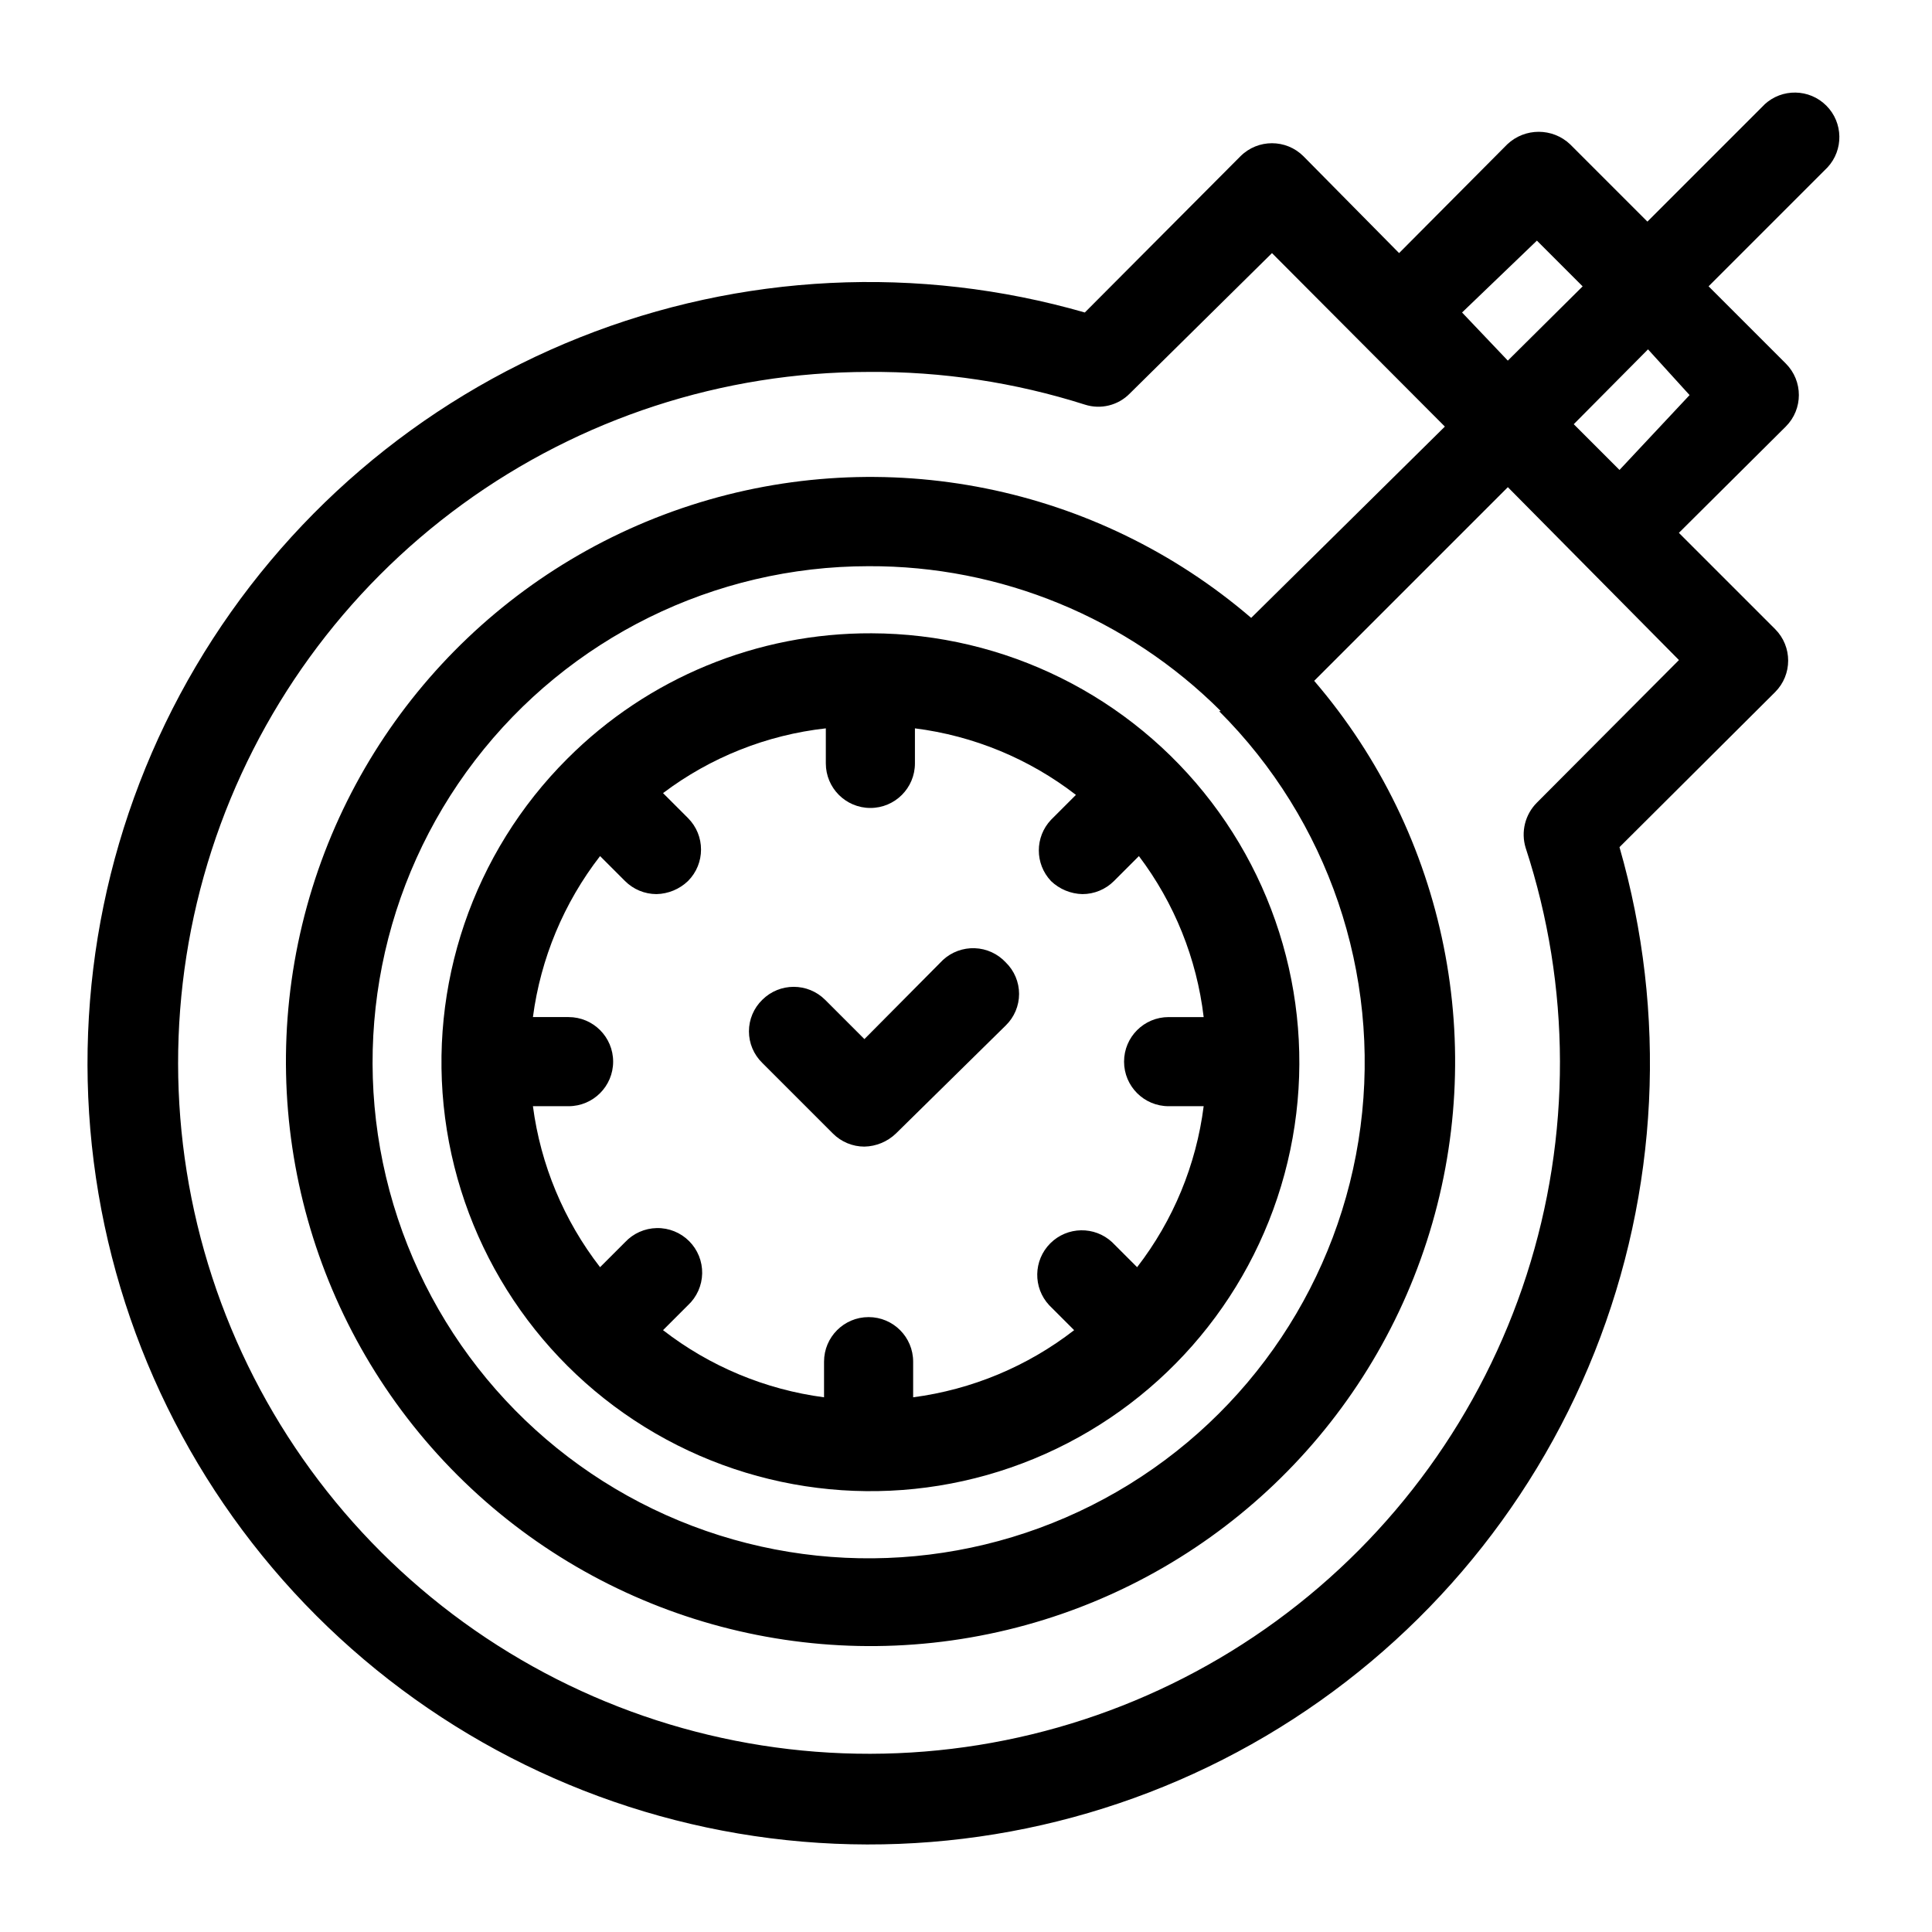 <?xml version="1.0" encoding="UTF-8"?>
<!-- The Best Svg Icon site in the world: iconSvg.co, Visit us! https://iconsvg.co -->
<svg fill="#000000" width="800px" height="800px" version="1.1" viewBox="144 144 512 512" xmlns="http://www.w3.org/2000/svg">
 <g>
  <path d="m294.36 345.05c-25.004 24.957-36.98 60.121-32.414 95.152 4.57 35.031 25.168 65.949 55.734 83.656 30.57 17.711 67.633 20.203 100.3 6.742 32.664-13.461 57.211-41.344 66.426-75.449 9.215-34.102 2.047-70.555-19.391-98.633s-54.715-44.594-90.043-44.688c-30.227-0.133-59.254 11.828-80.609 33.219zm128.16 32.434c2.25 2.16 5.227 3.394 8.344 3.465 3.133-0.004 6.133-1.25 8.348-3.465l6.613-6.613h-0.004c9.41 12.445 15.332 27.172 17.164 42.668h-9.289c-6.523 0-11.809 5.285-11.809 11.809 0 6.519 5.285 11.809 11.809 11.809h9.289c-1.973 15.539-8.059 30.27-17.637 42.664l-6.613-6.613h0.004c-4.652-4.332-11.902-4.207-16.402 0.289-4.496 4.5-4.625 11.75-0.289 16.402l6.613 6.613v-0.004c-12.395 9.609-27.117 15.746-42.668 17.793v-9.445c0-6.523-5.285-11.809-11.805-11.809-6.523 0-11.809 5.285-11.809 11.809v9.445c-15.547-2.047-30.273-8.184-42.668-17.793l6.613-6.613v0.004c2.344-2.188 3.699-5.231 3.758-8.434 0.055-3.203-1.191-6.289-3.457-8.555-2.266-2.266-5.356-3.516-8.559-3.457-3.203 0.055-6.246 1.41-8.43 3.754l-6.613 6.613c-9.605-12.395-15.746-27.117-17.793-42.664h9.449c6.519 0 11.809-5.289 11.809-11.809 0-6.523-5.289-11.809-11.809-11.809h-9.449c2.047-15.547 8.188-30.273 17.793-42.668l6.613 6.613c2.211 2.215 5.211 3.461 8.344 3.465 3.117-0.07 6.094-1.305 8.344-3.465 4.606-4.609 4.606-12.078 0-16.688l-6.613-6.613c12.582-9.484 27.48-15.414 43.141-17.16v9.289c0 6.519 5.285 11.809 11.809 11.809 6.519 0 11.805-5.289 11.805-11.809v-9.289c15.543 1.969 30.273 8.055 42.668 17.633l-6.613 6.613c-4.297 4.551-4.297 11.664 0 16.215z"/>
  <path d="m393.86 398.43-20.781 20.941-10.395-10.395c-4.609-4.606-12.078-4.606-16.688 0-2.25 2.191-3.519 5.203-3.519 8.344 0 3.144 1.27 6.152 3.519 8.344l18.734 18.734v0.004c2.215 2.215 5.215 3.461 8.348 3.461 3.117-0.066 6.094-1.305 8.344-3.461l29.125-28.656c2.25-2.191 3.519-5.203 3.519-8.344 0-3.141-1.27-6.152-3.519-8.344-2.129-2.297-5.082-3.656-8.215-3.773-3.129-0.117-6.176 1.012-8.473 3.144z"/>
  <path d="m612.07 171.24-31.488 31.488-20.469-20.469h0.004c-4.68-4.438-12.012-4.438-16.691 0l-28.652 28.812-25.348-25.664c-4.609-4.602-12.078-4.602-16.691 0l-41.246 41.406c-44.113-12.695-91.191-10.371-133.84 6.609-42.648 16.977-78.441 47.645-101.76 87.184-23.316 39.539-32.832 85.707-27.051 131.24 5.781 45.539 26.531 87.863 58.988 120.32 32.461 32.457 74.785 53.207 120.32 58.988 45.535 5.781 91.703-3.734 131.24-27.051 39.539-23.316 70.207-59.109 87.188-101.76 16.977-42.645 19.301-89.727 6.606-133.84l41.25-41.094c4.602-4.609 4.602-12.078 0-16.688l-25.508-25.508 28.34-28.18c4.606-4.609 4.606-12.078 0-16.688l-20.469-20.469 31.488-31.488h0.004c4.332-4.652 4.207-11.902-0.293-16.398-4.496-4.496-11.746-4.625-16.398-0.289zm-60.773 36.527 12.121 12.121-19.832 19.68-12.125-12.754zm0 148.94c-3.133 3.129-4.281 7.731-2.988 11.965 12.039 36.758 12.129 76.387 0.254 113.2-11.875 36.816-35.102 68.922-66.352 91.719-31.246 22.797-68.914 35.113-107.59 35.18-38.684 0.066-76.391-12.121-107.72-34.809-31.328-22.688-54.664-54.715-66.668-91.488-12-36.77-12.047-76.398-0.133-113.2 11.914-36.801 35.172-68.883 66.445-91.648 31.273-22.762 68.953-35.039 107.64-35.062 19.438-0.152 38.781 2.769 57.309 8.66 4.231 1.367 8.875 0.207 11.965-2.992l37.629-37.156 45.816 45.973-51.328 50.695c-40.938-35.129-97.203-46.43-148.53-29.84-51.328 16.59-90.332 58.688-102.96 111.13-12.633 52.441 2.922 107.68 41.066 145.82s93.383 53.703 145.83 41.066c52.441-12.633 94.539-51.633 111.13-102.96 16.594-51.328 5.289-107.59-29.84-148.53l51.324-51.324 45.344 45.816zm-84.23-24.246c28.934 28.875 42.785 69.566 37.484 110.1s-29.156 76.289-64.543 96.754c-35.383 20.461-78.277 23.301-116.05 7.68-37.773-15.621-66.129-47.926-76.727-87.406-10.598-39.477-2.227-81.641 22.648-114.08s63.422-51.457 104.3-51.461c34.996-0.148 68.602 13.68 93.359 38.414zm124.69-83.758-18.574 19.836-12.121-12.121 19.68-19.836z"/>
 </g>
</svg>